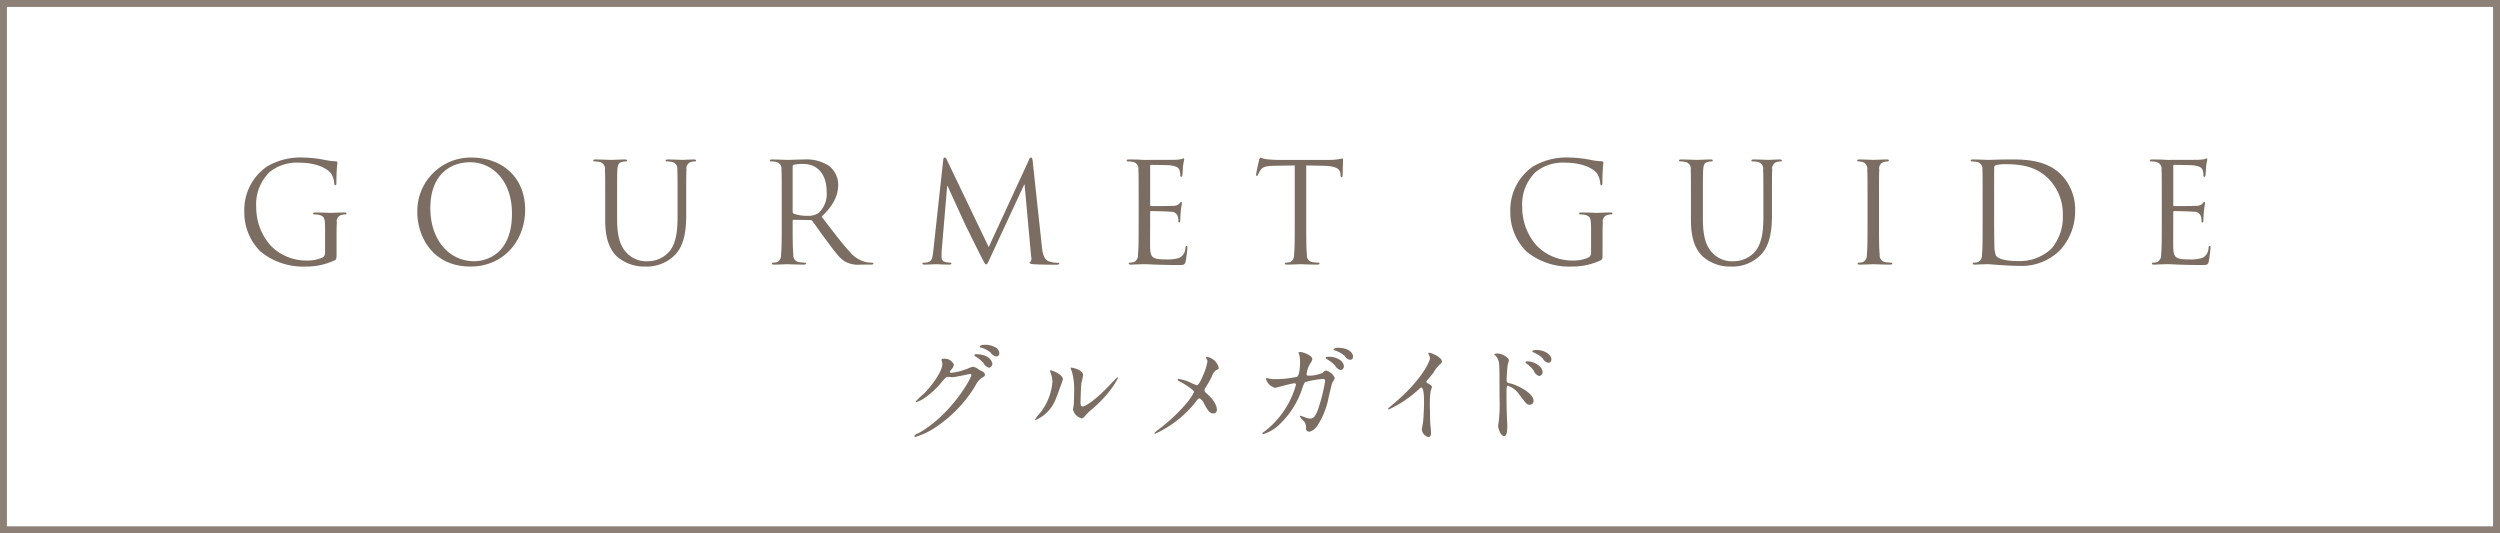 <svg id="btn01_sp.svg" xmlns="http://www.w3.org/2000/svg" width="361" height="77" viewBox="0 0 361 77">
  <defs>
    <style>
      .cls-1 {
        fill: none;
        stroke: #8c8077;
        stroke-width: 1px;
      }

      .cls-2 {
        fill: #7b6d62;
        fill-rule: evenodd;
      }
    </style>
  </defs>
  <rect id="長方形_31" data-name="長方形 31" class="cls-1" x="0.5" y="0.5" width="360" height="76"/>
  <path id="GOURMET_GUIDE" data-name="GOURMET GUIDE" class="cls-2" d="M2027.44,1741a0.727,0.727,0,0,1-.4.7,5.317,5.317,0,0,1-2.25.42,7.17,7.17,0,0,1-5.19-2.14,8.276,8.276,0,0,1-2.1-5.56,6.478,6.478,0,0,1,1.96-5.1,6.254,6.254,0,0,1,4.24-1.33c2.55,0,4.15.87,4.65,1.63a2.9,2.9,0,0,1,.41,1.32c0.02,0.18.04,0.31,0.14,0.31,0.14,0,.18-0.11.18-0.43a25.627,25.627,0,0,1,.14-2.85c0-.08-0.04-0.16-0.24-0.18a9.711,9.711,0,0,1-1.6-.2,16.814,16.814,0,0,0-3.03-.34,9.556,9.556,0,0,0-5.26,1.27,7.611,7.611,0,0,0-3.31,6.6,7.869,7.869,0,0,0,2.36,5.72,9.7,9.7,0,0,0,6.51,2.15,9.518,9.518,0,0,0,4.19-.91c0.24-.14.26-0.18,0.26-1.08v-2.25c0-.84,0-1.44.04-2.09a0.957,0.957,0,0,1,.73-1.14,2.973,2.973,0,0,1,.5-0.06,0.14,0.14,0,0,0,.16-0.12c0-.12-0.1-0.16-0.32-0.16-0.59,0-1.84.06-1.94,0.06s-1.35-.06-2.24-0.06c-0.21,0-.31.04-0.31,0.16a0.136,0.136,0,0,0,.15.12,3.74,3.74,0,0,1,.68.06c0.79,0.22.89,0.44,0.89,2.07V1741Zm13.32-5.9c0,3.61,2.25,7.89,7.68,7.89,4.77,0,7.89-3.72,7.89-8.21,0-4.68-3.32-7.53-7.77-7.53A7.721,7.721,0,0,0,2040.76,1735.1Zm1.88-.56c0-4.4,2.47-6.61,5.78-6.61,3.12,0,6.01,2.59,6.01,7.41,0,5.84-3.68,6.88-5.46,6.88C2045.41,1742.22,2042.64,1739.21,2042.64,1734.54Zm25.25,1.74c0,2.93.75,4.34,1.72,5.28a6.023,6.023,0,0,0,4.08,1.43,5.74,5.74,0,0,0,4.08-1.49c1.58-1.42,1.82-3.83,1.82-6v-2.15c0-3.13,0-3.69.04-4.33a0.974,0.974,0,0,1,.73-1.15,2.973,2.973,0,0,1,.5-0.06,0.136,0.136,0,0,0,.15-0.12c0-.12-0.1-0.16-0.31-0.16-0.6,0-1.53.06-1.67,0.06-0.11,0-1.2-.06-2.09-0.06-0.22,0-.32.04-0.32,0.16a0.14,0.14,0,0,0,.16.12,3.63,3.63,0,0,1,.67.06,0.986,0.986,0,0,1,.85,1.15c0.04,0.64.04,1.2,0.04,4.33v2.51c0,2.07-.24,3.78-1.15,4.92a4.132,4.132,0,0,1-3.1,1.44,3.85,3.85,0,0,1-2.99-1.1c-0.85-.82-1.49-2.07-1.49-4.96v-2.81c0-3.13,0-3.69.04-4.33,0.04-.71.2-1.07,0.73-1.15a2.973,2.973,0,0,1,.5-0.06,0.14,0.14,0,0,0,.16-0.12c0-.12-0.1-0.16-0.32-0.16-0.59,0-1.78.06-1.96,0.06s-1.38-.06-2.28-0.06c-0.21,0-.31.04-0.31,0.16a0.14,0.14,0,0,0,.16.12,3.71,3.71,0,0,1,.67.06,0.986,0.986,0,0,1,.85,1.15c0.04,0.64.04,1.2,0.04,4.33v2.93Zm25.49,0.61c0,1.92,0,3.51-.1,4.35a1.106,1.106,0,0,1-.57,1.11,3.088,3.088,0,0,1-.6.08,0.126,0.126,0,0,0-.15.12c0,0.12.09,0.16,0.31,0.16,0.6,0,1.84-.06,1.86-0.06,0.1,0,1.35.06,2.44,0.06,0.22,0,.31-0.06.31-0.16a0.121,0.121,0,0,0-.15-0.12,8.33,8.33,0,0,1-.89-0.08,0.982,0.982,0,0,1-.78-1.11c-0.1-.84-0.1-2.43-0.1-4.35v-0.49a0.133,0.133,0,0,1,.14-0.16l2.44,0.04a0.322,0.322,0,0,1,.26.12c0.39,0.53,1.32,1.87,2.15,2.97,1.13,1.51,1.82,2.49,2.67,2.95a3.9,3.9,0,0,0,2.12.39h1.41c0.35,0,.47-0.04.47-0.16a0.16,0.16,0,0,0-.17-0.12,4.8,4.8,0,0,1-.78-0.06,4.184,4.184,0,0,1-2.41-1.45c-1.15-1.24-2.5-3.03-4.12-5.14,1.78-1.66,2.4-3.15,2.4-4.64a3.5,3.5,0,0,0-1.37-2.72,5.972,5.972,0,0,0-3.62-.89c-0.62,0-2.12.06-2.34,0.06-0.1,0-1.34-.06-2.23-0.06-0.22,0-.32.04-0.32,0.16a0.14,0.14,0,0,0,.16.12,3.63,3.63,0,0,1,.67.06,0.986,0.986,0,0,1,.85,1.15c0.04,0.64.04,1.2,0.04,4.33v3.54Zm1.58-8.35a0.254,0.254,0,0,1,.16-0.25,6,6,0,0,1,1.33-.12c2.12,0,3.42,1.51,3.42,4.02a3.7,3.7,0,0,1-1.2,3.09,2.559,2.559,0,0,1-1.49.38,5.429,5.429,0,0,1-2.08-.32,0.261,0.261,0,0,1-.14-0.24v-6.56Zm34.66-.75c-0.04-.38-0.1-0.54-0.24-0.54a0.4,0.4,0,0,0-.29.32l-5.82,12.61-6.06-12.63a0.367,0.367,0,0,0-.3-0.3c-0.12,0-.2.14-0.21,0.36l-1.43,13.09c-0.08.76-.14,1.54-0.79,1.67a2.571,2.571,0,0,1-.6.06,0.175,0.175,0,0,0-.19.1c0,0.14.13,0.18,0.33,0.18,0.54,0,1.49-.06,1.67-0.06,0.15,0,1.1.06,1.84,0.06,0.23,0,.35-0.04.35-0.18a0.143,0.143,0,0,0-.16-0.1,3.257,3.257,0,0,1-.75-0.11,0.641,0.641,0,0,1-.51-0.62c0-.34,0-0.7.02-1.02l0.79-9.31h0.08c0.22,0.54,2.43,5.35,2.61,5.72,0.1,0.2,1.8,3.67,2.32,4.65,0.37,0.73.47,0.93,0.61,0.93,0.18,0,.24-0.18.65-1.07l4.85-10.44h0.06l0.95,10.42a0.921,0.921,0,0,1-.08.72,0.135,0.135,0,0,0-.13.15c0,0.1.09,0.16,0.55,0.2,0.73,0.06,2.87.08,3.3,0.08,0.24,0,.42-0.06.42-0.18,0-.08-0.06-0.1-0.16-0.1a3.988,3.988,0,0,1-1.28-.19c-0.86-.28-0.99-1.4-1.07-2.12Zm15.3,9.1c0,1.92,0,3.51-.1,4.35a1.1,1.1,0,0,1-.58,1.11,2.891,2.891,0,0,1-.59.08,0.13,0.13,0,0,0-.16.12c0,0.12.1,0.16,0.32,0.16,0.3,0,.75-0.04,1.15-0.04,0.41-.02.75-0.02,0.79-0.02,0.3,0,.77.02,1.54,0.06,0.77,0.02,1.86.06,3.35,0.06,0.77,0,.93,0,1.07-0.53a19.143,19.143,0,0,0,.25-1.94c0-.14,0-0.3-0.12-0.3-0.09,0-.13.08-0.17,0.3a1.609,1.609,0,0,1-.89,1.44,5.649,5.649,0,0,1-1.9.22c-1.94,0-2.24-.26-2.3-1.64-0.02-.42,0-2.75,0-3.43v-1.77a0.126,0.126,0,0,1,.14-0.14c0.33,0,2.29.04,2.83,0.1a0.982,0.982,0,0,1,1.03.7,2.042,2.042,0,0,1,.08.66,0.15,0.15,0,0,0,.14.18c0.13,0,.13-0.22.13-0.38,0-.14.04-0.88,0.08-1.28,0.06-.66.16-1.01,0.16-1.13s-0.04-.16-0.1-0.16a0.563,0.563,0,0,0-.29.26,1.283,1.283,0,0,1-.93.29c-0.46.04-2.89,0.04-3.15,0.04-0.1,0-.12-0.06-0.12-0.2v-5.54c0-.15.04-0.21,0.12-0.21,0.22,0,2.37.02,2.71,0.06,1.07,0.13,1.27.37,1.41,0.69a2.376,2.376,0,0,1,.11.72c0,0.16.04,0.26,0.16,0.26a0.233,0.233,0,0,0,.14-0.22c0.04-.24.08-1.12,0.1-1.32,0.06-.57.16-0.81,0.16-0.95,0-.1-0.02-0.18-0.08-0.18a1.568,1.568,0,0,0-.28.1,5.175,5.175,0,0,1-.85.1c-0.45.02-4.39,0.02-4.53,0.02l-0.81-.04c-0.44-.02-0.97-0.02-1.43-0.02-0.22,0-.32.04-0.32,0.16a0.14,0.14,0,0,0,.16.12,3.74,3.74,0,0,1,.68.06,0.986,0.986,0,0,1,.85,1.15c0.04,0.64.04,1.2,0.04,4.33v3.54Zm24.2-8.5,2.5,0.05c1.9,0.04,2.37.5,2.43,1.1l0.02,0.22c0.02,0.28.06,0.34,0.16,0.34,0.08,0,.14-0.08.14-0.26,0-.22.06-1.61,0.06-2.21,0-.12,0-0.24-0.1-0.24-0.08,0-.26.06-0.56,0.1a7.737,7.737,0,0,1-1.4.1h-7.42c-0.24,0-.99-0.04-1.57-0.1a3.752,3.752,0,0,1-.87-0.24,0.676,0.676,0,0,0-.2.38c-0.04.16-.43,1.89-0.43,2.09,0,0.12.04,0.18,0.1,0.18,0.08,0,.13-0.04.19-0.2a3.516,3.516,0,0,1,.34-0.62c0.32-.48.79-0.62,2.02-0.64l2.93-.05v8.5c0,1.92,0,3.51-.1,4.35a1.106,1.106,0,0,1-.57,1.11,3.088,3.088,0,0,1-.6.08,0.13,0.13,0,0,0-.16.12c0,0.12.1,0.16,0.32,0.16,0.59,0,1.84-.06,1.94-0.06s1.35,0.06,2.44.06c0.21,0,.31-0.06.31-0.16a0.13,0.13,0,0,0-.16-0.12,8.8,8.8,0,0,1-.89-0.08,0.983,0.983,0,0,1-.77-1.11c-0.1-.84-0.1-2.43-0.1-4.35v-8.5Zm41.13,12.61a0.727,0.727,0,0,1-.4.7,5.317,5.317,0,0,1-2.25.42,7.17,7.17,0,0,1-5.19-2.14,8.276,8.276,0,0,1-2.1-5.56,6.478,6.478,0,0,1,1.96-5.1,6.254,6.254,0,0,1,4.24-1.33c2.55,0,4.15.87,4.65,1.63a3.034,3.034,0,0,1,.41,1.32c0.02,0.18.04,0.31,0.14,0.31,0.14,0,.18-0.11.18-0.43a25.627,25.627,0,0,1,.14-2.85c0-.08-0.04-0.16-0.24-0.18a9.711,9.711,0,0,1-1.6-.2,16.814,16.814,0,0,0-3.03-.34,9.556,9.556,0,0,0-5.26,1.27,7.611,7.611,0,0,0-3.31,6.6,7.869,7.869,0,0,0,2.36,5.72,9.7,9.7,0,0,0,6.51,2.15,9.518,9.518,0,0,0,4.19-.91c0.24-.14.26-0.18,0.26-1.08v-2.25c0-.84,0-1.44.04-2.09a0.957,0.957,0,0,1,.73-1.14,2.973,2.973,0,0,1,.5-0.06,0.14,0.14,0,0,0,.16-0.12c0-.12-0.1-0.16-0.32-0.16-0.59,0-1.84.06-1.94,0.06s-1.35-.06-2.24-0.06c-0.21,0-.31.04-0.31,0.16a0.136,0.136,0,0,0,.15.12,3.74,3.74,0,0,1,.68.06c0.79,0.22.89,0.44,0.89,2.07V1741Zm14.42-4.72c0,2.93.76,4.34,1.73,5.28a5.987,5.987,0,0,0,4.07,1.43,5.726,5.726,0,0,0,4.08-1.49c1.59-1.42,1.82-3.83,1.82-6v-2.15c0-3.13,0-3.69.04-4.33a0.974,0.974,0,0,1,.73-1.15,2.973,2.973,0,0,1,.5-0.06,0.14,0.14,0,0,0,.16-0.12c0-.12-0.1-0.16-0.32-0.16-0.59,0-1.52.06-1.66,0.06-0.12,0-1.21-.06-2.1-0.06-0.22,0-.32.04-0.32,0.16a0.14,0.14,0,0,0,.16.12,3.74,3.74,0,0,1,.68.06,0.986,0.986,0,0,1,.85,1.15c0.04,0.64.04,1.2,0.04,4.33v2.51c0,2.07-.24,3.78-1.15,4.92a4.137,4.137,0,0,1-3.11,1.44,3.85,3.85,0,0,1-2.99-1.1c-0.85-.82-1.48-2.07-1.48-4.96v-2.81c0-3.13,0-3.69.04-4.33,0.04-.71.19-1.07,0.73-1.15a3,3,0,0,1,.49-0.06,0.14,0.14,0,0,0,.16-0.12c0-.12-0.1-0.16-0.31-0.16-0.6,0-1.79.06-1.96,0.06s-1.39-.06-2.28-0.06c-0.22,0-.32.04-0.32,0.16a0.14,0.14,0,0,0,.16.12,3.553,3.553,0,0,1,.67.06,0.986,0.986,0,0,1,.86,1.15c0.03,0.64.03,1.2,0.03,4.33v2.93Zm27.16-2.93c0-3.13,0-3.69.04-4.33a0.962,0.962,0,0,1,.73-1.15,2.973,2.973,0,0,1,.5-0.06,0.136,0.136,0,0,0,.15-0.12c0-.12-0.1-0.16-0.31-0.16-0.6,0-1.84.06-1.94,0.06s-1.35-.06-2-0.06c-0.22,0-.32.04-0.32,0.16a0.14,0.14,0,0,0,.16.12,2.491,2.491,0,0,1,.61.08,1,1,0,0,1,.68,1.13c0.04,0.64.04,1.2,0.04,4.33v3.54c0,1.92,0,3.51-.1,4.35a1.1,1.1,0,0,1-.58,1.11,2.988,2.988,0,0,1-.59.08,0.13,0.13,0,0,0-.16.12c0,0.12.1,0.16,0.32,0.16,0.59,0,1.84-.06,1.94-0.06s1.34,0.06,2.43.06c0.22,0,.32-0.06.32-0.16a0.13,0.13,0,0,0-.16-0.12,8.559,8.559,0,0,1-.89-0.08,0.983,0.983,0,0,1-.77-1.11c-0.1-.84-0.1-2.43-0.1-4.35v-3.54Zm14.96,3.54c0,1.92,0,3.51-.1,4.35a1.106,1.106,0,0,1-.57,1.11,3.088,3.088,0,0,1-.6.08,0.13,0.13,0,0,0-.16.12c0,0.12.1,0.16,0.32,0.16,0.3,0,.75-0.04,1.15-0.04,0.42-.02.75-0.02,0.79-0.02,0.1,0,.77.06,1.64,0.12s1.9,0.12,2.76.12a7.808,7.808,0,0,0,5.99-2.31,8.269,8.269,0,0,0,2.14-5.66,7.219,7.219,0,0,0-1.92-5.1c-2.35-2.47-5.98-2.29-7.94-2.29-1.18,0-2.43.06-2.67,0.06-0.1,0-1.34-.06-2.24-0.06-0.21,0-.31.04-0.31,0.16a0.14,0.14,0,0,0,.16.12,3.71,3.71,0,0,1,.67.06,0.986,0.986,0,0,1,.85,1.15c0.04,0.64.04,1.2,0.04,4.33v3.54Zm1.66-3.86c0-1.54,0-3.59.02-4.27a0.382,0.382,0,0,1,.24-0.41,5.25,5.25,0,0,1,1.29-.14c2.35,0,4.61.29,6.47,2.27a7.258,7.258,0,0,1,1.9,5.06,7.1,7.1,0,0,1-1.58,4.8,6.616,6.616,0,0,1-4.72,1.86c-2.33,0-3.1-.42-3.36-0.8a4.366,4.366,0,0,1-.22-1.52c-0.02-.39-0.04-2.23-0.04-4.36v-2.49Zm24.21,3.86c0,1.92,0,3.51-.1,4.35a1.1,1.1,0,0,1-.58,1.11,2.891,2.891,0,0,1-.59.08,0.13,0.13,0,0,0-.16.12c0,0.12.1,0.16,0.32,0.16,0.3,0,.75-0.04,1.15-0.04,0.41-.02.75-0.02,0.79-0.02,0.3,0,.77.02,1.54,0.06,0.77,0.02,1.86.06,3.35,0.06,0.77,0,.93,0,1.07-0.53a19.143,19.143,0,0,0,.25-1.94c0-.14,0-0.3-0.12-0.3-0.09,0-.13.08-0.17,0.3a1.609,1.609,0,0,1-.89,1.44,5.649,5.649,0,0,1-1.9.22c-1.94,0-2.24-.26-2.3-1.64-0.02-.42,0-2.75,0-3.43v-1.77a0.126,0.126,0,0,1,.14-0.14c0.33,0,2.29.04,2.83,0.1a0.982,0.982,0,0,1,1.03.7,2.042,2.042,0,0,1,.08.66,0.15,0.15,0,0,0,.14.18c0.13,0,.13-0.22.13-0.38,0-.14.04-0.88,0.08-1.28,0.06-.66.16-1.01,0.16-1.13s-0.04-.16-0.1-0.16a0.563,0.563,0,0,0-.29.26,1.283,1.283,0,0,1-.93.29c-0.46.04-2.89,0.04-3.15,0.04-0.1,0-.12-0.06-0.12-0.2v-5.54c0-.15.04-0.21,0.12-0.21,0.22,0,2.37.02,2.71,0.06,1.07,0.13,1.27.37,1.41,0.69a2.376,2.376,0,0,1,.11.72c0,0.16.04,0.26,0.16,0.26a0.233,0.233,0,0,0,.14-0.22c0.04-.24.08-1.12,0.1-1.32,0.06-.57.16-0.81,0.16-0.95,0-.1-0.02-0.18-0.08-0.18a1.568,1.568,0,0,0-.28.1,5.175,5.175,0,0,1-.85.1c-0.45.02-4.39,0.02-4.53,0.02l-0.81-.04c-0.44-.02-0.97-0.02-1.43-0.02-0.22,0-.32.04-0.32,0.16a0.14,0.14,0,0,0,.16.12,3.74,3.74,0,0,1,.68.06,0.986,0.986,0,0,1,.85,1.15c0.04,0.64.04,1.2,0.04,4.33v3.54Z" transform="translate(-1980.5 -1704.5)"/>
  <path id="グルメガイド" class="cls-2" d="M2116.57,1756.94c0.13,0.94-1.35,3.09-2.61,4.36a13.08,13.08,0,0,0-1.23,1.17,0.091,0.091,0,0,0,.11.09,4.841,4.841,0,0,0,1.49-.82,12.027,12.027,0,0,0,2.12-2.03c0.65-.75.68-0.79,0.98-0.79,0.09,0,.51.05,0.61,0.05,0.37,0,2.52-.48,2.55-0.48a0.17,0.17,0,0,1,.17.17c0,0.48-2.96,5.81-7.7,8.43a0.882,0.882,0,0,0-.53.36,0.137,0.137,0,0,0,.14.14,10.5,10.5,0,0,0,3.09-1.5,18.953,18.953,0,0,0,5.57-5.87,3.465,3.465,0,0,1,.78-1.05c0.52-.31.62-0.37,0.62-0.59a0.569,0.569,0,0,0-.29-0.39c-0.08-.05-0.48-0.26-0.58-0.31a1.9,1.9,0,0,0-.85-0.42,2.75,2.75,0,0,0-.73.25,8.808,8.808,0,0,1-2.37.62c-0.06,0-.25,0-0.25-0.12a0.461,0.461,0,0,1,.13-0.25,1.606,1.606,0,0,0,.46-0.78,1.431,1.431,0,0,0-1.44-.88c-0.13,0-.35,0-0.35.16C2116.46,1756.52,2116.56,1756.86,2116.57,1756.94Zm5.95-2.64a0.73,0.73,0,0,0-.56.22,0.209,0.209,0,0,0,.2.17,3.578,3.578,0,0,1,1.43.77,1.084,1.084,0,0,0,.82.51,0.418,0.418,0,0,0,.39-0.45,0.967,0.967,0,0,0-.63-0.89A2.861,2.861,0,0,0,2122.52,1754.3Zm-1.08,1.35a0.242,0.242,0,0,0-.26.14,0.478,0.478,0,0,0,.23.21,5.054,5.054,0,0,1,1.11.93,1.206,1.206,0,0,0,.82.67,0.584,0.584,0,0,0,.45-0.61C2123.79,1756.8,2123.43,1755.65,2121.44,1755.65Zm12.54,3.65c0-.8-1.65-1.33-1.76-1.33a0.069,0.069,0,0,0-.08.08,1.18,1.18,0,0,0,.06.28,3.472,3.472,0,0,1,.27,1.34,8.289,8.289,0,0,1-1.88,4.58,4.231,4.231,0,0,0-.63.83,0.078,0.078,0,0,0,.08.08,5.43,5.43,0,0,0,2.88-2.97C2133.18,1761.6,2133.98,1759.35,2133.98,1759.3Zm2.74,5.62a1.031,1.031,0,0,0,.51-0.42,8.231,8.231,0,0,1,1.07-1c2.73-2.4,3.63-4.34,3.63-4.47a0.065,0.065,0,0,0-.06-0.06c-0.07,0-1.39,1.41-1.65,1.67-1.5,1.52-2.93,2.55-3.39,2.55-0.28,0-.3-0.31-0.3-0.52,0-.51.06-2.4,0.12-2.82a11.778,11.778,0,0,0,.25-1.18c0-.81-1.63-1.09-1.71-1.09a0.086,0.086,0,0,0-.09.08,4.177,4.177,0,0,0,.2.56,9.5,9.5,0,0,1,.3,2.94c0,0.39-.02,1.62-0.07,1.92-0.01.08-.09,0.48-0.09,0.56A1.721,1.721,0,0,0,2136.72,1764.92Zm13.98-5.7a0.119,0.119,0,0,0-.14.13c0,0.07.03,0.09,0.33,0.25,0.59,0.32,2.02,1.18,2.02,1.51a7.392,7.392,0,0,1-1.12,1.67,25.5,25.5,0,0,1-4.12,3.83,2.262,2.262,0,0,0-.49.45,0.1,0.1,0,0,0,.11.08,15.812,15.812,0,0,0,6.1-4.9,0.435,0.435,0,0,1,.33-0.22,1.656,1.656,0,0,1,.67.81c0.54,0.97.77,1.37,1.34,1.37a0.483,0.483,0,0,0,.49-0.51c0-.39-0.18-1.24-1.52-2.42a0.612,0.612,0,0,1-.27-0.42,0.681,0.681,0,0,1,.16-0.39c0.33-.52.62-1.05,0.89-1.57a1.873,1.873,0,0,1,.62-0.93c0.34-.18.39-0.19,0.39-0.32a2.012,2.012,0,0,0-.67-1.12,2.392,2.392,0,0,0-1.04-.5,0.129,0.129,0,0,0-.13.14,0.953,0.953,0,0,0,.09.19,0.638,0.638,0,0,1,.11.36,7.645,7.645,0,0,1-.57,1.87c-0.19.45-.64,1.55-0.97,1.55a9.61,9.61,0,0,1-.98-0.42A5.967,5.967,0,0,0,2150.7,1759.22Zm18.87-.47c-0.28,0-.39,0-0.39-0.23a3.5,3.5,0,0,1,.56-1.59,1.269,1.269,0,0,0,.26-0.6c0-.47-1.27-1-1.76-1-0.06,0-.23,0-0.23.11a2.481,2.481,0,0,0,.13.35,5.551,5.551,0,0,1,.09,1c0,0.45-.05,1.95-0.47,2.13a15.151,15.151,0,0,1-3.09.33,3.735,3.735,0,0,1-.89-0.08,1.957,1.957,0,0,0-.38-0.07c-0.09,0-.09.06-0.09,0.12a1.787,1.787,0,0,0,1.34,1.28c0.11,0,2.32-.65,2.77-0.65a0.186,0.186,0,0,1,.22.2,12.76,12.76,0,0,1-4.55,6.76,0.575,0.575,0,0,0-.31.3,0.1,0.1,0,0,0,.11.09,5.947,5.947,0,0,0,2.2-1.25,12.649,12.649,0,0,0,3.47-5.4,3.17,3.17,0,0,1,.38-0.86,12.072,12.072,0,0,1,2.6-.47c0.14,0,.31,0,0.31.33a26.781,26.781,0,0,1-1.04,4.12c-0.33.81-.57,1.27-1.12,1.27a2.189,2.189,0,0,1-.57-0.11,8.394,8.394,0,0,0-.84-0.3c-0.04,0-.08,0-0.08.06a1.132,1.132,0,0,0,.43.57,1.384,1.384,0,0,1,.44,1.28,0.494,0.494,0,0,0,.56.39,2.009,2.009,0,0,0,1.1-.86,11.3,11.3,0,0,0,1.62-4.08c0.08-.33.48-2.03,0.52-2.11a5.09,5.09,0,0,0,.38-0.68,1.893,1.893,0,0,0-1.26-1.1,0.8,0.8,0,0,0-.49.33A5.094,5.094,0,0,1,2169.57,1758.75Zm4.06-4.03a0.73,0.73,0,0,0-.56.22,0.209,0.209,0,0,0,.2.17,3.954,3.954,0,0,1,1.42.8,1.075,1.075,0,0,0,.8.55,0.433,0.433,0,0,0,.39-0.47C2175.88,1755.57,2175.43,1754.72,2173.63,1754.72Zm-1.45,1.3a0.27,0.27,0,0,0-.26.14,0.507,0.507,0,0,0,.23.23,5.329,5.329,0,0,1,1.14.89,1.2,1.2,0,0,0,.82.66,0.579,0.579,0,0,0,.45-0.61,1.32,1.32,0,0,0-.65-0.9A2.844,2.844,0,0,0,2172.18,1756.02Zm14.28,3.56c0.29-.37.79-0.94,1.06-1.31a4.367,4.367,0,0,1,1.05-1.28,0.381,0.381,0,0,0,.14-0.31c0-.6-1.57-1.25-1.8-1.25a0.156,0.156,0,0,0-.16.12,2.718,2.718,0,0,0,.11.25,0.867,0.867,0,0,1,.13.44c0,0.44-1.22,3.09-4.89,6.25-0.25.21-.68,0.57-1.09,0.93a0.137,0.137,0,0,0-.04.11,0.085,0.085,0,0,0,.07.1,17.04,17.04,0,0,0,4.42-2.99,0.472,0.472,0,0,1,.27-0.18c0.4,0,.4,1.64.4,2.2,0,0.82-.06,2.03-0.15,2.87-0.02.16-.17,0.84-0.17,1a1.271,1.271,0,0,0,.96,1.09c0.37,0,.37-0.53.37-0.68,0-.21-0.09-1.11-0.11-1.3-0.03-.61-0.04-1.45-0.04-1.87a15.736,15.736,0,0,1,.09-2.77c0.02-.09.19-0.53,0.19-0.62,0-.14-0.06-0.21-0.67-0.58A0.263,0.263,0,0,1,2186.46,1759.58Zm9.81-3.9a0.11,0.11,0,0,0,.03.06,1.717,1.717,0,0,1,.54.72c0.19,0.5.19,0.84,0.19,5.46a20.81,20.81,0,0,1-.14,3.63c0,0.06-.06.39-0.06,0.45,0,0.41.39,1.47,0.87,1.47,0.45,0,.45-1.05.45-1.42,0-.24-0.01-0.63-0.03-0.8-0.06-1.41-.08-2.23-0.08-3.89,0-1.15.05-1.15,0.22-1.15a3.189,3.189,0,0,1,1.65,1.31c1.07,1.39,1.09,1.42,1.46,1.42a0.545,0.545,0,0,0,.58-0.55c0-1.15-2.38-2.29-3.38-2.53-0.43-.09-0.51-0.15-0.51-0.48,0-.42.08-1.8,0.15-2.19,0.02-.09.17-0.55,0.17-0.65,0-.5-1.12-1-1.68-1A0.6,0.6,0,0,0,2196.27,1755.68Zm6.08-.64c-0.4,0-.59.09-0.59,0.18a0.309,0.309,0,0,0,.2.18,3.768,3.768,0,0,1,1.34.89,1.114,1.114,0,0,0,.81.6,0.452,0.452,0,0,0,.41-0.46C2204.52,1755.66,2203.47,1755.04,2202.35,1755.04Zm-1.3,1.64c-0.14,0-.28.03-0.28,0.11a0.685,0.685,0,0,0,.21.25,4.117,4.117,0,0,1,1.01,1.01,1.191,1.191,0,0,0,.78.75,0.594,0.594,0,0,0,.48-0.59C2203.25,1757.5,2202.15,1756.68,2201.05,1756.68Z" transform="translate(-1980.5 -1704.5)"/>
</svg>
